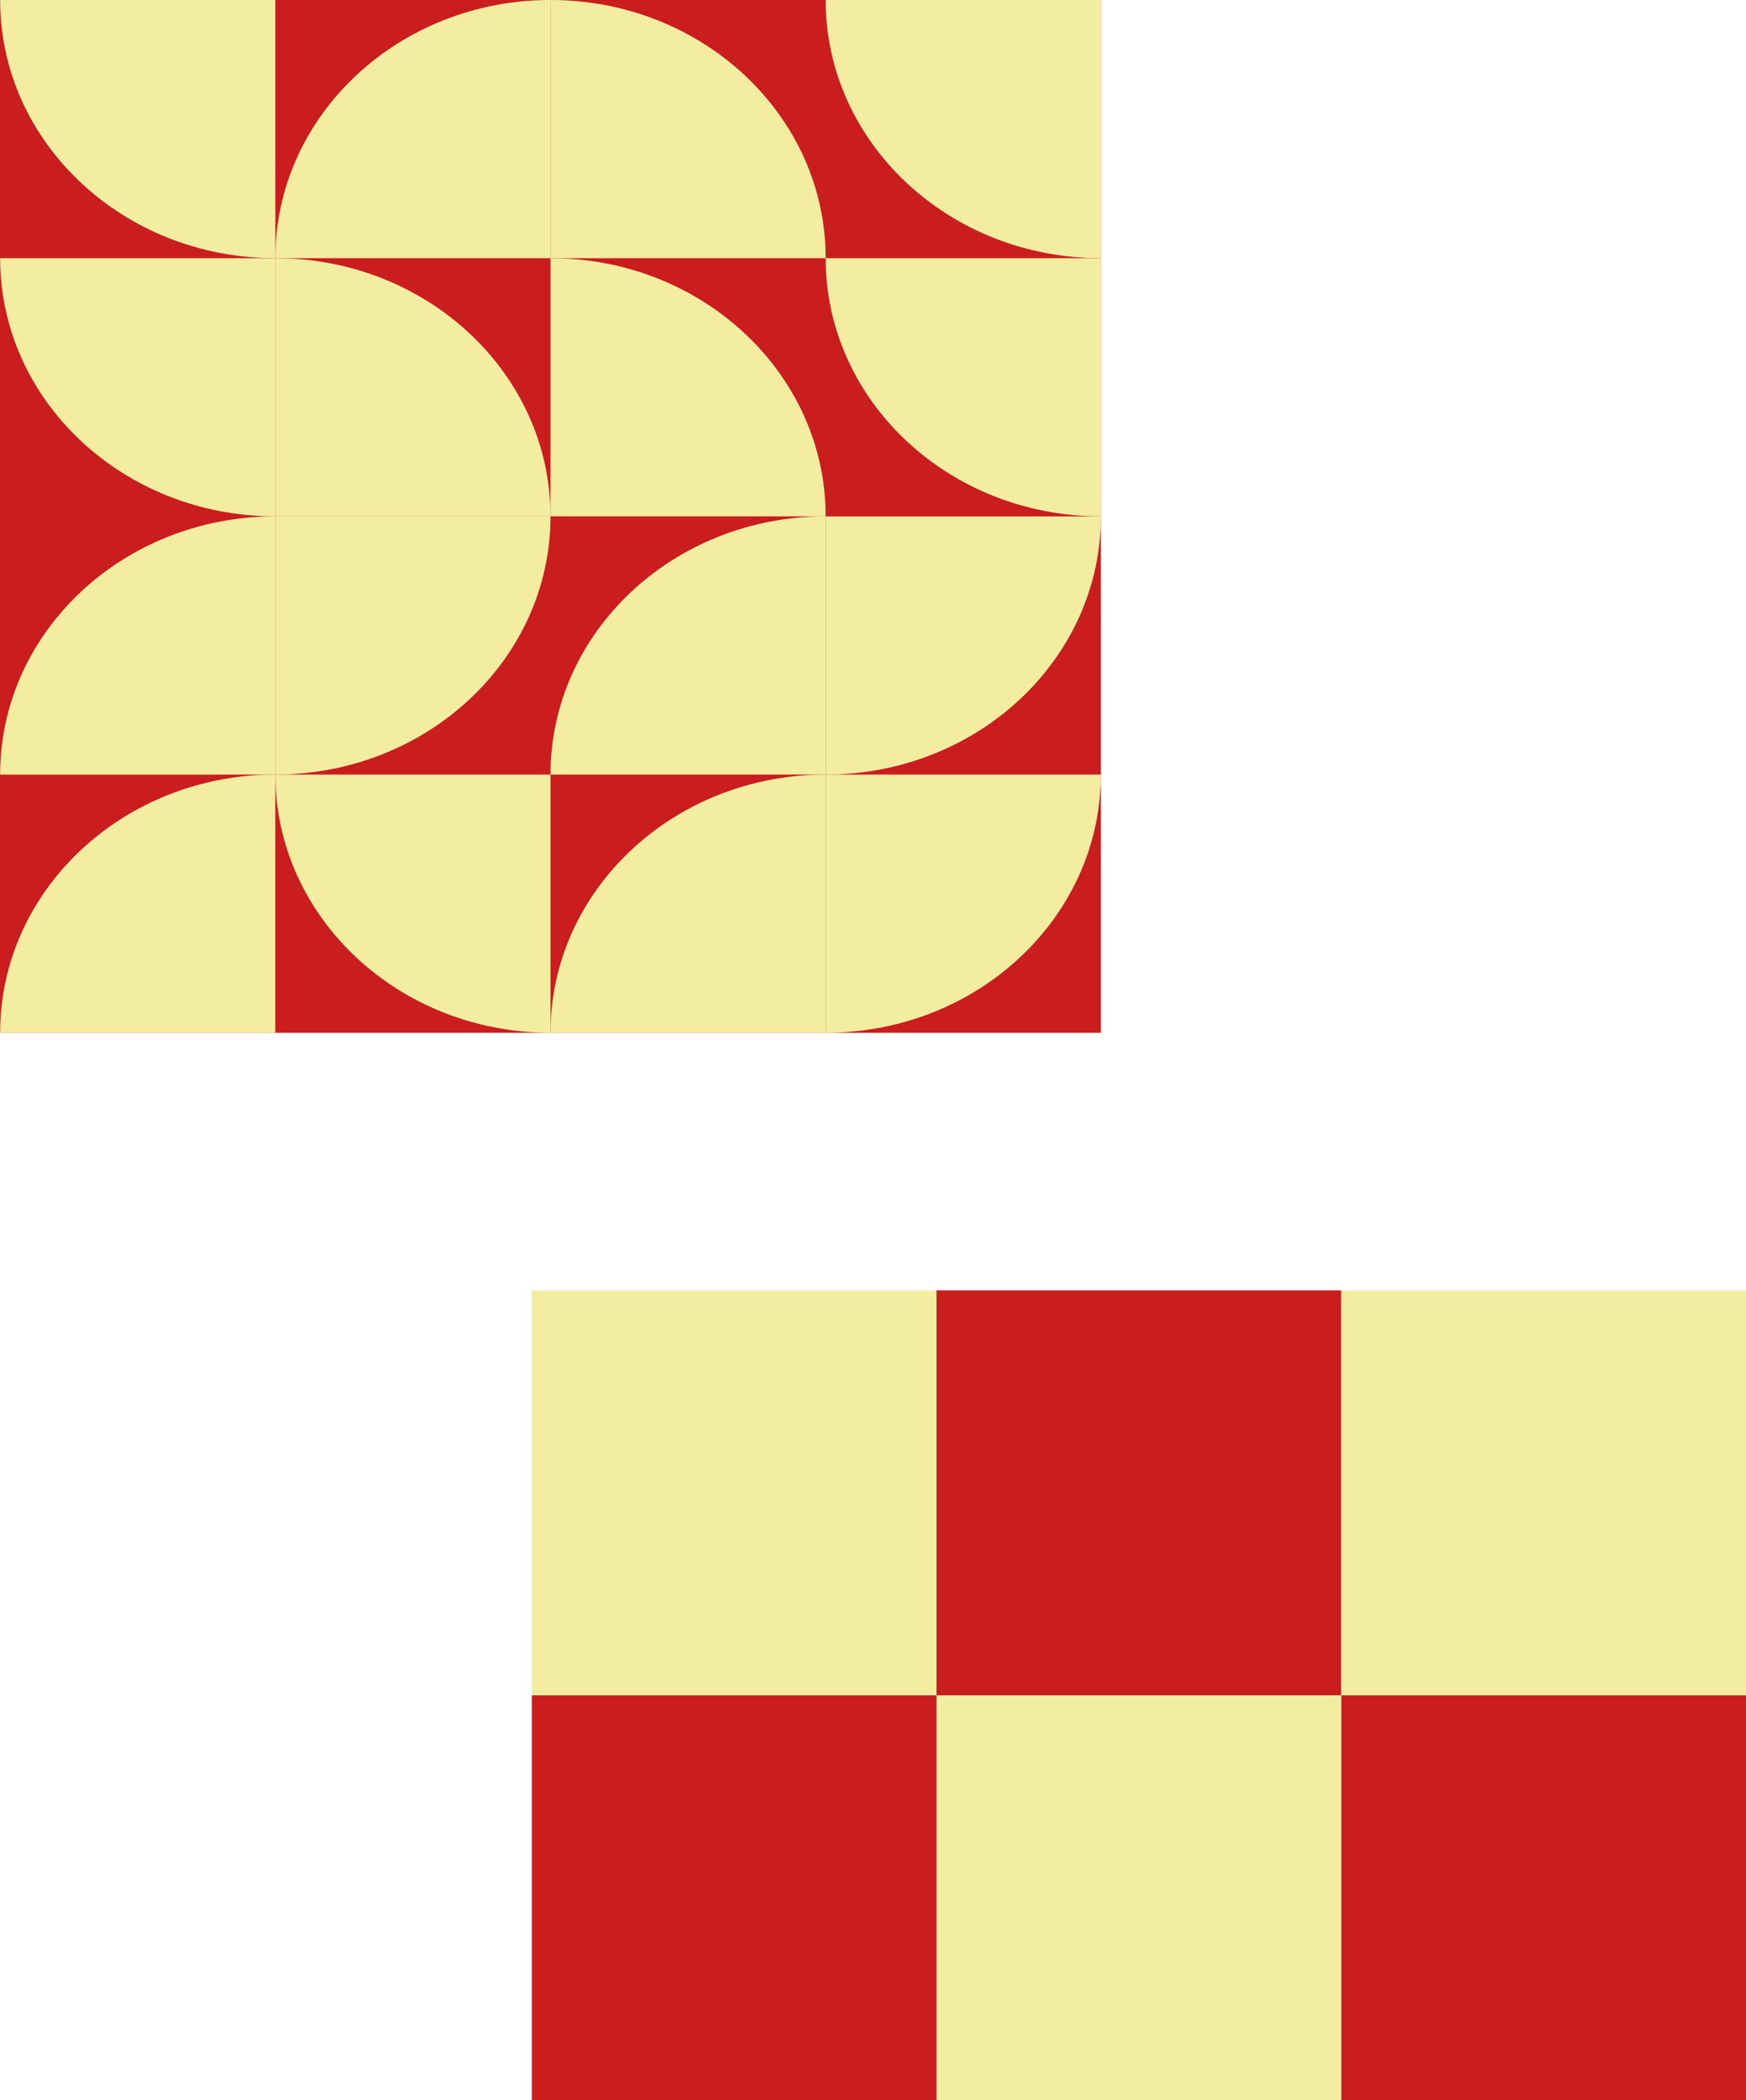 <?xml version="1.0" encoding="UTF-8"?>
<svg id="_レイヤー_2" data-name="レイヤー 2" xmlns="http://www.w3.org/2000/svg" viewBox="0 0 378.82 455.41">
  <defs>
    <style>
      .cls-1 {
        fill: #f3eda2;
      }

      .cls-1, .cls-2 {
        stroke-width: 0px;
      }

      .cls-2 {
        fill: #ca1d1d;
      }
    </style>
  </defs>
  <g id="flower">
    <rect class="cls-1" x="115.38" y="279.79" width="87.81" height="87.81"/>
    <rect class="cls-2" x="203.19" y="279.79" width="87.81" height="87.81"/>
    <rect class="cls-2" y="0" width="238.85" height="223.93"/>
    <rect class="cls-1" x="291.01" y="279.79" width="87.81" height="87.81"/>
    <rect class="cls-2" x="115.38" y="367.6" width="87.81" height="87.81"/>
    <rect class="cls-1" x="203.19" y="367.6" width="87.81" height="87.81"/>
    <rect class="cls-2" x="291.01" y="367.6" width="87.81" height="87.81"/>
    <path class="cls-1" d="m59.74,55.98v55.98h59.7c0-30.92-26.73-55.98-59.7-55.98Z"/>
    <path class="cls-1" d="m.03,0C.03,30.92,26.76,55.98,59.74,55.98V0H.03Z"/>
    <path class="cls-1" d="m.03,55.98c0,30.92,26.73,55.98,59.7,55.98v-55.98H.03Z"/>
    <path class="cls-1" d="m119.44,0c-32.97,0-59.7,25.06-59.7,55.98h59.7V0Z"/>
    <path class="cls-1" d="m179.14,55.98c0,30.92,26.73,55.98,59.7,55.98v-55.98h-59.7Z"/>
    <path class="cls-1" d="m179.14,55.98c0-30.92-26.73-55.98-59.7-55.98v55.98h59.7Z"/>
    <path class="cls-1" d="m179.14,0c0,30.92,26.73,55.98,59.7,55.98V0h-59.7Z"/>
    <path class="cls-1" d="m119.44,55.98v55.98h59.7c0-30.92-26.73-55.98-59.7-55.98Z"/>
    <path class="cls-1" d="m119.44,111.96h-59.7v55.98c32.97,0,59.7-25.06,59.7-55.98Z"/>
    <path class="cls-1" d="m59.74,111.96C26.76,111.96.03,137.03.03,167.95h59.7v-55.98Z"/>
    <path class="cls-1" d="m59.74,167.95c0,30.92,26.73,55.98,59.7,55.98v-55.98h-59.7Z"/>
    <path class="cls-1" d="m59.74,167.95C26.76,167.95.03,193.01.03,223.93h59.7v-55.98Z"/>
    <path class="cls-1" d="m238.85,111.97h-59.7v55.98c32.97,0,59.7-25.06,59.7-55.98Z"/>
    <path class="cls-1" d="m179.14,223.93c32.97,0,59.7-25.06,59.7-55.98h-59.7v55.98Z"/>
    <path class="cls-1" d="m179.14,167.95c-32.97,0-59.7,25.06-59.7,55.98h59.7v-55.98Z"/>
    <path class="cls-1" d="m179.14,111.96c-32.97,0-59.7,25.06-59.7,55.98h59.7v-55.98Z"/>
  </g>
</svg>